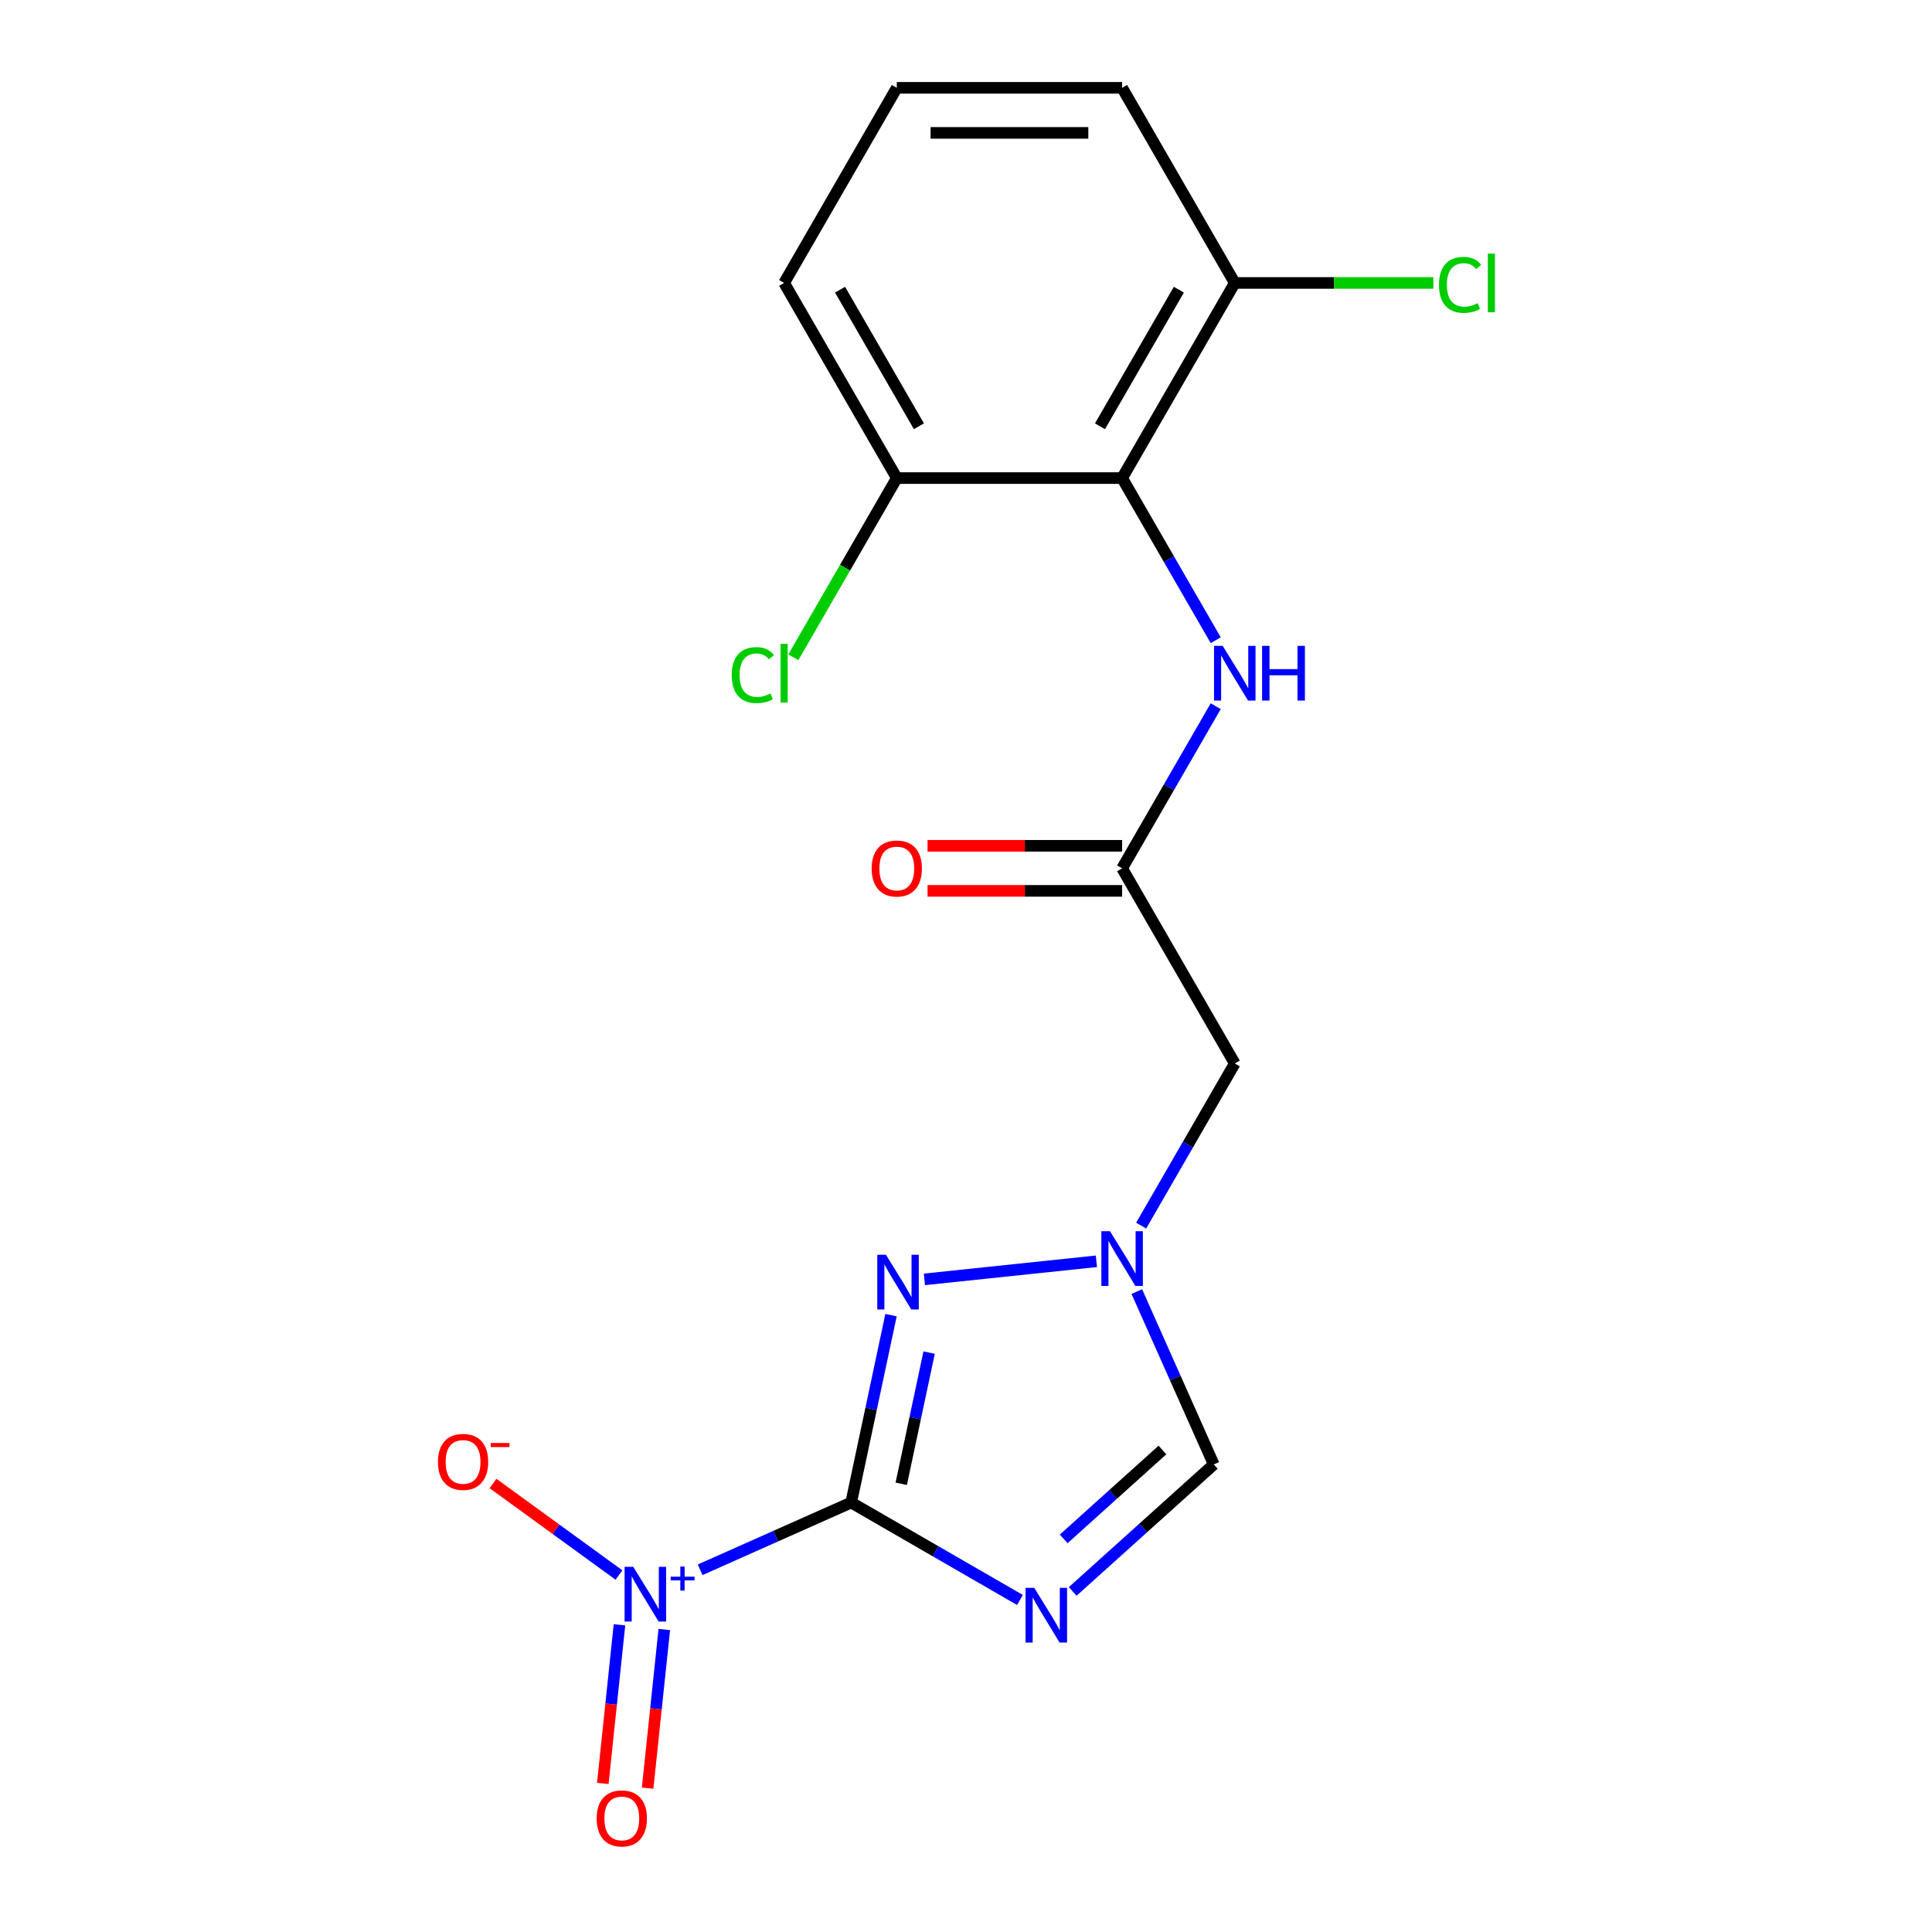 <?xml version='1.0' encoding='iso-8859-1'?>
<svg version='1.1' baseProfile='full'
              xmlns='http://www.w3.org/2000/svg'
                      xmlns:rdkit='http://www.rdkit.org/xml'
                      xmlns:xlink='http://www.w3.org/1999/xlink'
                  xml:space='preserve'
width='1000px' height='1000px' viewBox='0 0 1000 1000'>
<!-- END OF HEADER -->
<rect style='opacity:1.0;fill:#FFFFFF;stroke:none' width='1000' height='1000' x='0' y='0'> </rect>
<path class='bond-0' d='M 440.572,777.711 L 484.243,802.925' style='fill:none;fill-rule:evenodd;stroke:#000000;stroke-width:6px;stroke-linecap:butt;stroke-linejoin:miter;stroke-opacity:1' />
<path class='bond-0' d='M 484.243,802.925 L 527.915,828.139' style='fill:none;fill-rule:evenodd;stroke:#0000FF;stroke-width:6px;stroke-linecap:butt;stroke-linejoin:miter;stroke-opacity:1' />
<path class='bond-1' d='M 440.572,777.711 L 401.482,795.115' style='fill:none;fill-rule:evenodd;stroke:#000000;stroke-width:6px;stroke-linecap:butt;stroke-linejoin:miter;stroke-opacity:1' />
<path class='bond-1' d='M 401.482,795.115 L 362.392,812.519' style='fill:none;fill-rule:evenodd;stroke:#0000FF;stroke-width:6px;stroke-linecap:butt;stroke-linejoin:miter;stroke-opacity:1' />
<path class='bond-2' d='M 440.572,777.711 L 450.881,729.212' style='fill:none;fill-rule:evenodd;stroke:#000000;stroke-width:6px;stroke-linecap:butt;stroke-linejoin:miter;stroke-opacity:1' />
<path class='bond-2' d='M 450.881,729.212 L 461.19,680.712' style='fill:none;fill-rule:evenodd;stroke:#0000FF;stroke-width:6px;stroke-linecap:butt;stroke-linejoin:miter;stroke-opacity:1' />
<path class='bond-2' d='M 466.479,768.011 L 473.696,734.061' style='fill:none;fill-rule:evenodd;stroke:#000000;stroke-width:6px;stroke-linecap:butt;stroke-linejoin:miter;stroke-opacity:1' />
<path class='bond-2' d='M 473.696,734.061 L 480.912,700.111' style='fill:none;fill-rule:evenodd;stroke:#0000FF;stroke-width:6px;stroke-linecap:butt;stroke-linejoin:miter;stroke-opacity:1' />
<path class='bond-5' d='M 555.226,823.727 L 591.732,790.857' style='fill:none;fill-rule:evenodd;stroke:#0000FF;stroke-width:6px;stroke-linecap:butt;stroke-linejoin:miter;stroke-opacity:1' />
<path class='bond-5' d='M 591.732,790.857 L 628.238,757.986' style='fill:none;fill-rule:evenodd;stroke:#000000;stroke-width:6px;stroke-linecap:butt;stroke-linejoin:miter;stroke-opacity:1' />
<path class='bond-5' d='M 550.571,796.532 L 576.125,773.523' style='fill:none;fill-rule:evenodd;stroke:#0000FF;stroke-width:6px;stroke-linecap:butt;stroke-linejoin:miter;stroke-opacity:1' />
<path class='bond-5' d='M 576.125,773.523 L 601.679,750.514' style='fill:none;fill-rule:evenodd;stroke:#000000;stroke-width:6px;stroke-linecap:butt;stroke-linejoin:miter;stroke-opacity:1' />
<path class='bond-9' d='M 320.376,815.225 L 287.775,791.539' style='fill:none;fill-rule:evenodd;stroke:#0000FF;stroke-width:6px;stroke-linecap:butt;stroke-linejoin:miter;stroke-opacity:1' />
<path class='bond-9' d='M 287.775,791.539 L 255.175,767.853' style='fill:none;fill-rule:evenodd;stroke:#FF0000;stroke-width:6px;stroke-linecap:butt;stroke-linejoin:miter;stroke-opacity:1' />
<path class='bond-10' d='M 320.638,841.002 L 316.323,882.054' style='fill:none;fill-rule:evenodd;stroke:#0000FF;stroke-width:6px;stroke-linecap:butt;stroke-linejoin:miter;stroke-opacity:1' />
<path class='bond-10' d='M 316.323,882.054 L 312.009,923.105' style='fill:none;fill-rule:evenodd;stroke:#FF0000;stroke-width:6px;stroke-linecap:butt;stroke-linejoin:miter;stroke-opacity:1' />
<path class='bond-10' d='M 343.835,843.441 L 339.52,884.492' style='fill:none;fill-rule:evenodd;stroke:#0000FF;stroke-width:6px;stroke-linecap:butt;stroke-linejoin:miter;stroke-opacity:1' />
<path class='bond-10' d='M 339.52,884.492 L 335.206,925.543' style='fill:none;fill-rule:evenodd;stroke:#FF0000;stroke-width:6px;stroke-linecap:butt;stroke-linejoin:miter;stroke-opacity:1' />
<path class='bond-3' d='M 478.475,662.201 L 567.491,652.845' style='fill:none;fill-rule:evenodd;stroke:#0000FF;stroke-width:6px;stroke-linecap:butt;stroke-linejoin:miter;stroke-opacity:1' />
<path class='bond-8' d='M 590.662,634.37 L 614.888,592.409' style='fill:none;fill-rule:evenodd;stroke:#0000FF;stroke-width:6px;stroke-linecap:butt;stroke-linejoin:miter;stroke-opacity:1' />
<path class='bond-8' d='M 614.888,592.409 L 639.115,550.447' style='fill:none;fill-rule:evenodd;stroke:#000000;stroke-width:6px;stroke-linecap:butt;stroke-linejoin:miter;stroke-opacity:1' />
<path class='bond-19' d='M 588.406,668.522 L 608.322,713.254' style='fill:none;fill-rule:evenodd;stroke:#0000FF;stroke-width:6px;stroke-linecap:butt;stroke-linejoin:miter;stroke-opacity:1' />
<path class='bond-19' d='M 608.322,713.254 L 628.238,757.986' style='fill:none;fill-rule:evenodd;stroke:#000000;stroke-width:6px;stroke-linecap:butt;stroke-linejoin:miter;stroke-opacity:1' />
<path class='bond-4' d='M 580.803,247.452 L 605.03,289.413' style='fill:none;fill-rule:evenodd;stroke:#000000;stroke-width:6px;stroke-linecap:butt;stroke-linejoin:miter;stroke-opacity:1' />
<path class='bond-4' d='M 605.03,289.413 L 629.256,331.375' style='fill:none;fill-rule:evenodd;stroke:#0000FF;stroke-width:6px;stroke-linecap:butt;stroke-linejoin:miter;stroke-opacity:1' />
<path class='bond-11' d='M 580.803,247.452 L 639.115,146.453' style='fill:none;fill-rule:evenodd;stroke:#000000;stroke-width:6px;stroke-linecap:butt;stroke-linejoin:miter;stroke-opacity:1' />
<path class='bond-11' d='M 569.35,220.64 L 610.168,149.941' style='fill:none;fill-rule:evenodd;stroke:#000000;stroke-width:6px;stroke-linecap:butt;stroke-linejoin:miter;stroke-opacity:1' />
<path class='bond-12' d='M 580.803,247.452 L 464.18,247.452' style='fill:none;fill-rule:evenodd;stroke:#000000;stroke-width:6px;stroke-linecap:butt;stroke-linejoin:miter;stroke-opacity:1' />
<path class='bond-6' d='M 580.803,449.449 L 639.115,550.447' style='fill:none;fill-rule:evenodd;stroke:#000000;stroke-width:6px;stroke-linecap:butt;stroke-linejoin:miter;stroke-opacity:1' />
<path class='bond-7' d='M 580.803,449.449 L 605.03,407.487' style='fill:none;fill-rule:evenodd;stroke:#000000;stroke-width:6px;stroke-linecap:butt;stroke-linejoin:miter;stroke-opacity:1' />
<path class='bond-7' d='M 605.03,407.487 L 629.256,365.526' style='fill:none;fill-rule:evenodd;stroke:#0000FF;stroke-width:6px;stroke-linecap:butt;stroke-linejoin:miter;stroke-opacity:1' />
<path class='bond-13' d='M 580.803,437.787 L 530.45,437.787' style='fill:none;fill-rule:evenodd;stroke:#000000;stroke-width:6px;stroke-linecap:butt;stroke-linejoin:miter;stroke-opacity:1' />
<path class='bond-13' d='M 530.45,437.787 L 480.096,437.787' style='fill:none;fill-rule:evenodd;stroke:#FF0000;stroke-width:6px;stroke-linecap:butt;stroke-linejoin:miter;stroke-opacity:1' />
<path class='bond-13' d='M 580.803,461.111 L 530.45,461.111' style='fill:none;fill-rule:evenodd;stroke:#000000;stroke-width:6px;stroke-linecap:butt;stroke-linejoin:miter;stroke-opacity:1' />
<path class='bond-13' d='M 530.45,461.111 L 480.096,461.111' style='fill:none;fill-rule:evenodd;stroke:#FF0000;stroke-width:6px;stroke-linecap:butt;stroke-linejoin:miter;stroke-opacity:1' />
<path class='bond-14' d='M 639.115,146.453 L 690.509,146.453' style='fill:none;fill-rule:evenodd;stroke:#000000;stroke-width:6px;stroke-linecap:butt;stroke-linejoin:miter;stroke-opacity:1' />
<path class='bond-14' d='M 690.509,146.453 L 741.902,146.453' style='fill:none;fill-rule:evenodd;stroke:#00CC00;stroke-width:6px;stroke-linecap:butt;stroke-linejoin:miter;stroke-opacity:1' />
<path class='bond-18' d='M 639.115,146.453 L 580.803,45.455' style='fill:none;fill-rule:evenodd;stroke:#000000;stroke-width:6px;stroke-linecap:butt;stroke-linejoin:miter;stroke-opacity:1' />
<path class='bond-15' d='M 464.18,247.452 L 437.402,293.833' style='fill:none;fill-rule:evenodd;stroke:#000000;stroke-width:6px;stroke-linecap:butt;stroke-linejoin:miter;stroke-opacity:1' />
<path class='bond-15' d='M 437.402,293.833 L 410.624,340.213' style='fill:none;fill-rule:evenodd;stroke:#00CC00;stroke-width:6px;stroke-linecap:butt;stroke-linejoin:miter;stroke-opacity:1' />
<path class='bond-17' d='M 464.18,247.452 L 405.869,146.453' style='fill:none;fill-rule:evenodd;stroke:#000000;stroke-width:6px;stroke-linecap:butt;stroke-linejoin:miter;stroke-opacity:1' />
<path class='bond-17' d='M 475.633,220.64 L 434.815,149.941' style='fill:none;fill-rule:evenodd;stroke:#000000;stroke-width:6px;stroke-linecap:butt;stroke-linejoin:miter;stroke-opacity:1' />
<path class='bond-16' d='M 464.18,45.455 L 580.803,45.455' style='fill:none;fill-rule:evenodd;stroke:#000000;stroke-width:6px;stroke-linecap:butt;stroke-linejoin:miter;stroke-opacity:1' />
<path class='bond-16' d='M 481.674,68.779 L 563.31,68.779' style='fill:none;fill-rule:evenodd;stroke:#000000;stroke-width:6px;stroke-linecap:butt;stroke-linejoin:miter;stroke-opacity:1' />
<path class='bond-20' d='M 464.18,45.455 L 405.869,146.453' style='fill:none;fill-rule:evenodd;stroke:#000000;stroke-width:6px;stroke-linecap:butt;stroke-linejoin:miter;stroke-opacity:1' />
<path  class='atom-1' d='M 535.31 821.863
L 544.59 836.863
Q 545.51 838.343, 546.99 841.023
Q 548.47 843.703, 548.55 843.863
L 548.55 821.863
L 552.31 821.863
L 552.31 850.183
L 548.43 850.183
L 538.47 833.783
Q 537.31 831.863, 536.07 829.663
Q 534.87 827.463, 534.51 826.783
L 534.51 850.183
L 530.83 850.183
L 530.83 821.863
L 535.31 821.863
' fill='#0000FF'/>
<path  class='atom-2' d='M 327.771 810.986
L 337.051 825.986
Q 337.971 827.466, 339.451 830.146
Q 340.931 832.826, 341.011 832.986
L 341.011 810.986
L 344.771 810.986
L 344.771 839.306
L 340.891 839.306
L 330.931 822.906
Q 329.771 820.986, 328.531 818.786
Q 327.331 816.586, 326.971 815.906
L 326.971 839.306
L 323.291 839.306
L 323.291 810.986
L 327.771 810.986
' fill='#0000FF'/>
<path  class='atom-2' d='M 347.147 816.091
L 352.137 816.091
L 352.137 810.837
L 354.354 810.837
L 354.354 816.091
L 359.476 816.091
L 359.476 817.992
L 354.354 817.992
L 354.354 823.272
L 352.137 823.272
L 352.137 817.992
L 347.147 817.992
L 347.147 816.091
' fill='#0000FF'/>
<path  class='atom-3' d='M 458.559 649.476
L 467.839 664.476
Q 468.759 665.956, 470.239 668.636
Q 471.719 671.316, 471.799 671.476
L 471.799 649.476
L 475.559 649.476
L 475.559 677.796
L 471.679 677.796
L 461.719 661.396
Q 460.559 659.476, 459.319 657.276
Q 458.119 655.076, 457.759 654.396
L 457.759 677.796
L 454.079 677.796
L 454.079 649.476
L 458.559 649.476
' fill='#0000FF'/>
<path  class='atom-4' d='M 574.543 637.286
L 583.823 652.286
Q 584.743 653.766, 586.223 656.446
Q 587.703 659.126, 587.783 659.286
L 587.783 637.286
L 591.543 637.286
L 591.543 665.606
L 587.663 665.606
L 577.703 649.206
Q 576.543 647.286, 575.303 645.086
Q 574.103 642.886, 573.743 642.206
L 573.743 665.606
L 570.063 665.606
L 570.063 637.286
L 574.543 637.286
' fill='#0000FF'/>
<path  class='atom-8' d='M 632.855 334.29
L 642.135 349.29
Q 643.055 350.77, 644.535 353.45
Q 646.015 356.13, 646.095 356.29
L 646.095 334.29
L 649.855 334.29
L 649.855 362.61
L 645.975 362.61
L 636.015 346.21
Q 634.855 344.29, 633.615 342.09
Q 632.415 339.89, 632.055 339.21
L 632.055 362.61
L 628.375 362.61
L 628.375 334.29
L 632.855 334.29
' fill='#0000FF'/>
<path  class='atom-8' d='M 653.255 334.29
L 657.095 334.29
L 657.095 346.33
L 671.575 346.33
L 671.575 334.29
L 675.415 334.29
L 675.415 362.61
L 671.575 362.61
L 671.575 349.53
L 657.095 349.53
L 657.095 362.61
L 653.255 362.61
L 653.255 334.29
' fill='#0000FF'/>
<path  class='atom-10' d='M 226.681 756.677
Q 226.681 749.877, 230.041 746.077
Q 233.401 742.277, 239.681 742.277
Q 245.961 742.277, 249.321 746.077
Q 252.681 749.877, 252.681 756.677
Q 252.681 763.557, 249.281 767.477
Q 245.881 771.357, 239.681 771.357
Q 233.441 771.357, 230.041 767.477
Q 226.681 763.597, 226.681 756.677
M 239.681 768.157
Q 244.001 768.157, 246.321 765.277
Q 248.681 762.357, 248.681 756.677
Q 248.681 751.117, 246.321 748.317
Q 244.001 745.477, 239.681 745.477
Q 235.361 745.477, 233.001 748.277
Q 230.681 751.077, 230.681 756.677
Q 230.681 762.397, 233.001 765.277
Q 235.361 768.157, 239.681 768.157
' fill='#FF0000'/>
<path  class='atom-10' d='M 254.001 746.899
L 263.69 746.899
L 263.69 749.011
L 254.001 749.011
L 254.001 746.899
' fill='#FF0000'/>
<path  class='atom-11' d='M 308.841 941.21
Q 308.841 934.41, 312.201 930.61
Q 315.561 926.81, 321.841 926.81
Q 328.121 926.81, 331.481 930.61
Q 334.841 934.41, 334.841 941.21
Q 334.841 948.09, 331.441 952.01
Q 328.041 955.89, 321.841 955.89
Q 315.601 955.89, 312.201 952.01
Q 308.841 948.13, 308.841 941.21
M 321.841 952.69
Q 326.161 952.69, 328.481 949.81
Q 330.841 946.89, 330.841 941.21
Q 330.841 935.65, 328.481 932.85
Q 326.161 930.01, 321.841 930.01
Q 317.521 930.01, 315.161 932.81
Q 312.841 935.61, 312.841 941.21
Q 312.841 946.93, 315.161 949.81
Q 317.521 952.69, 321.841 952.69
' fill='#FF0000'/>
<path  class='atom-14' d='M 451.18 449.529
Q 451.18 442.729, 454.54 438.929
Q 457.9 435.129, 464.18 435.129
Q 470.46 435.129, 473.82 438.929
Q 477.18 442.729, 477.18 449.529
Q 477.18 456.409, 473.78 460.329
Q 470.38 464.209, 464.18 464.209
Q 457.94 464.209, 454.54 460.329
Q 451.18 456.449, 451.18 449.529
M 464.18 461.009
Q 468.5 461.009, 470.82 458.129
Q 473.18 455.209, 473.18 449.529
Q 473.18 443.969, 470.82 441.169
Q 468.5 438.329, 464.18 438.329
Q 459.86 438.329, 457.5 441.129
Q 455.18 443.929, 455.18 449.529
Q 455.18 455.249, 457.5 458.129
Q 459.86 461.009, 464.18 461.009
' fill='#FF0000'/>
<path  class='atom-15' d='M 744.818 147.433
Q 744.818 140.393, 748.098 136.713
Q 751.418 132.993, 757.698 132.993
Q 763.538 132.993, 766.658 137.113
L 764.018 139.273
Q 761.738 136.273, 757.698 136.273
Q 753.418 136.273, 751.138 139.153
Q 748.898 141.993, 748.898 147.433
Q 748.898 153.033, 751.218 155.913
Q 753.578 158.793, 758.138 158.793
Q 761.258 158.793, 764.898 156.913
L 766.018 159.913
Q 764.538 160.873, 762.298 161.433
Q 760.058 161.993, 757.578 161.993
Q 751.418 161.993, 748.098 158.233
Q 744.818 154.473, 744.818 147.433
' fill='#00CC00'/>
<path  class='atom-15' d='M 770.098 131.273
L 773.778 131.273
L 773.778 161.633
L 770.098 161.633
L 770.098 131.273
' fill='#00CC00'/>
<path  class='atom-16' d='M 378.749 349.43
Q 378.749 342.39, 382.029 338.71
Q 385.349 334.99, 391.629 334.99
Q 397.469 334.99, 400.589 339.11
L 397.949 341.27
Q 395.669 338.27, 391.629 338.27
Q 387.349 338.27, 385.069 341.15
Q 382.829 343.99, 382.829 349.43
Q 382.829 355.03, 385.149 357.91
Q 387.509 360.79, 392.069 360.79
Q 395.189 360.79, 398.829 358.91
L 399.949 361.91
Q 398.469 362.87, 396.229 363.43
Q 393.989 363.99, 391.509 363.99
Q 385.349 363.99, 382.029 360.23
Q 378.749 356.47, 378.749 349.43
' fill='#00CC00'/>
<path  class='atom-16' d='M 404.029 333.27
L 407.709 333.27
L 407.709 363.63
L 404.029 363.63
L 404.029 333.27
' fill='#00CC00'/>
</svg>
